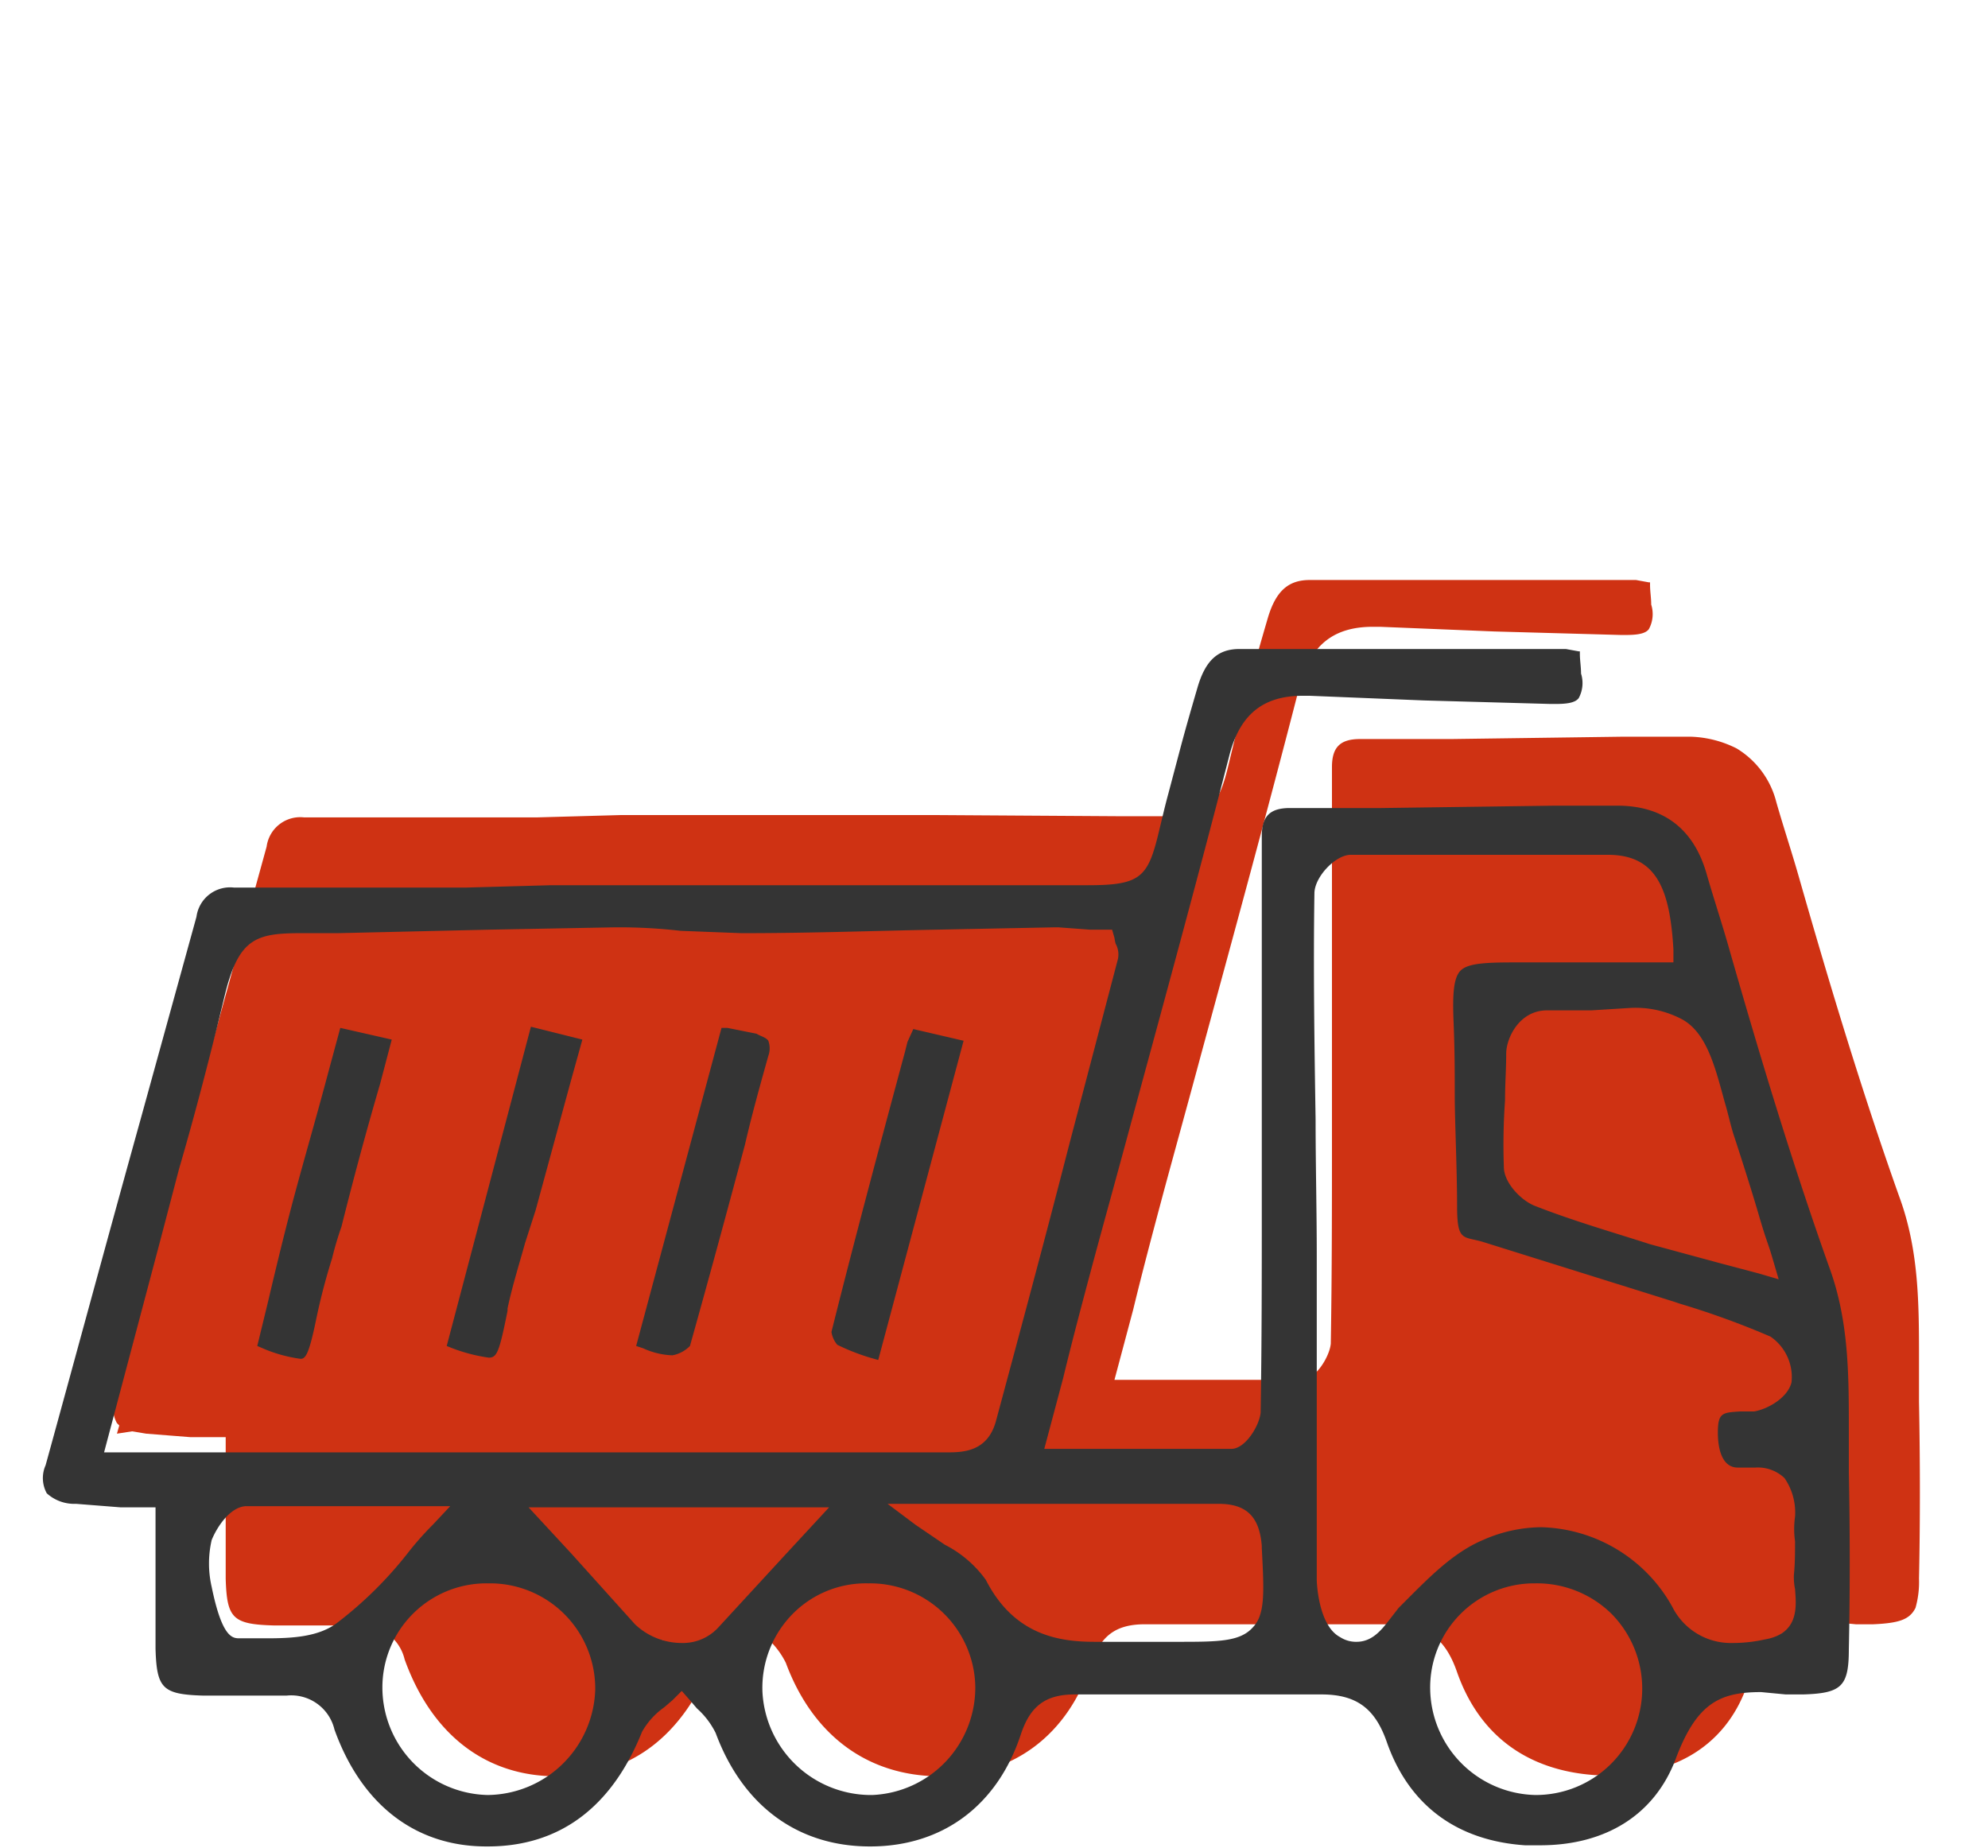 <svg id="transport" xmlns="http://www.w3.org/2000/svg" viewBox="0 0 170 158"><defs><style>.cls-1{fill:#cf3213;}.cls-2{fill:#343434;}</style></defs><path class="cls-1" d="M164.1,119.9v-3.6c0-4.8,0-9.4-1.7-14-3.2-9-6-18.3-8.6-27.4-.6-2.1-1.3-4.2-1.9-6.3a7.5,7.5,0,0,0-3.4-4.6h0a9.3,9.3,0,0,0-3.9-1h-5.9l-14.6.2h-7.8c-1.7,0-2.4.7-2.4,2.4V97.1c0,5.8,0,11.9-.1,17.8-.1,1.1-1.3,3.1-2.5,3.1h-16l1.6-6c.8-3.3,1.6-6.3,2.4-9.3s2.3-8.4,3.4-12.5c2.8-10.3,5.7-20.9,8.4-31.4.9-3.6,2.9-5.2,6.3-5.2h.6l9.8.4,10.8.3h.4c1,0,1.7-.1,2-.5a2.7,2.7,0,0,0,.2-2.1c0-.6-.1-1.1-.1-1.7v-.2H141l-1.1-.2H112c-1.8,0-2.9.9-3.6,3.3s-1.1,3.8-1.6,5.7l-.9,3.4c-.3,1.1-.5,2-.7,2.8-1,4.3-1.5,5-6.2,5H95.8L80,69.7H53.1l-7.2.2H26a2.9,2.9,0,0,0-3.2,2.5L18,89.8c-2.7,9.7-5.4,19.7-8.1,29.5a2.7,2.7,0,0,0,.1,2.4l.2.2-.2.7,1.3-.2,1.2.2,3.8.3h3v8.7h0v3.4c.1,3.4.6,3.9,4.1,4h7.1a3.8,3.8,0,0,1,4.1,2.9c2.3,6.4,6.9,10,13,10h.1c6.1,0,10.6-3.3,13.2-9.8a6.4,6.4,0,0,1,1.9-2.1l.7-.6.8-.8.7.8.6.7a6.9,6.9,0,0,1,1.6,2.1c2.3,6.2,7,9.7,13.2,9.7s10.9-3.5,12.9-9.6c.8-2.4,2.1-3.4,4.6-3.4H119c3,0,4.6,1.2,5.6,4.1,1.9,5.4,6,8.4,11.8,8.8h1.3c5.6,0,9.8-2.6,11.6-7.4s3.8-5.7,7.3-5.7l2.1.2h1.5c2.2-.1,3.1-.4,3.6-1.4h0a8.1,8.1,0,0,0,.3-2.5C164.2,130.3,164.2,125,164.1,119.9ZM52.6,146l3.2-3.4.9-2.4A9,9,0,0,1,52.6,146Z"/><path class="cls-2" d="M158.1,125.9v-3.6c0-4.8,0-9.4-1.7-14-3.2-9-6-18.3-8.6-27.4-.6-2.1-1.3-4.2-1.9-6.3-1.1-3.7-3.6-5.6-7.3-5.7h-5.9l-14.6.2h-7.8c-1.7,0-2.4.7-2.4,2.4v31.5c0,5.8,0,11.9-.1,17.8-.1,1.1-1.3,3.1-2.5,3.1h-16l1.6-6c.8-3.3,1.6-6.3,2.4-9.3s2.3-8.4,3.4-12.5c2.8-10.3,5.7-20.9,8.4-31.4.9-3.6,2.9-5.2,6.3-5.2h.6l9.8.4,10.8.3h.4c1,0,1.7-.1,2-.5a2.7,2.7,0,0,0,.2-2.1c0-.6-.1-1.1-.1-1.7v-.2H135l-1.1-.2H106c-1.8,0-2.9.9-3.6,3.3s-1.1,3.8-1.6,5.7l-.9,3.4c-.3,1.1-.5,2-.7,2.8-1,4.3-1.5,5-6.2,5H89.8L74,75.7H47.1l-7.2.2H20a2.9,2.9,0,0,0-3.2,2.5L12,95.8c-2.7,9.7-5.4,19.7-8.1,29.5a2.7,2.7,0,0,0,.1,2.4,3.5,3.5,0,0,0,2.5.9l3.8.3h3v12.1c.1,3.4.6,3.9,4.1,4h7.1a3.8,3.8,0,0,1,4.1,2.9c2.3,6.4,6.9,10,13,10h.1c6.1,0,10.6-3.3,13.2-9.8a6.4,6.4,0,0,1,1.9-2.1l.7-.6.8-.8.7.8.6.7a6.9,6.9,0,0,1,1.6,2.1c2.3,6.2,7,9.7,13.2,9.7s10.9-3.5,12.9-9.6c.8-2.4,2.1-3.4,4.6-3.4H113c3,0,4.6,1.2,5.6,4.1,1.9,5.4,6,8.4,11.8,8.8h1.3c5.6,0,9.8-2.6,11.6-7.4s3.8-5.7,7.3-5.7l2.1.2h1.5c3.3-.1,3.9-.7,3.9-3.9C158.2,136.3,158.2,131,158.1,125.9ZM8.9,124.2l4.8-18.1,1.6-6.1c1.4-4.8,2.7-9.8,3.9-14.8s2.7-5.4,6.6-5.4h3.1l13-.3,10.7-.2h.3a45.8,45.8,0,0,1,5.3.3l5.2.2h.3c5.5,0,11.1-.2,16.4-.3l10.1-.2h.3l2.7.2h1.9l.2.7a4.3,4.3,0,0,0,.1.5,1.9,1.9,0,0,1,.2,1.3L91.4,98c-2,7.8-4.1,15.6-6.2,23.4-.7,2.8-2.9,2.8-4.3,2.8H8.9Zm19.9,14.6c-1.6,1.2-3.9,1.3-6,1.3H20.5c-.6,0-1.5,0-2.4-4.4a8.9,8.9,0,0,1,0-4c.4-1,1.5-2.8,2.9-2.9H38.5L37,130.4a26.2,26.2,0,0,0-2.2,2.5A33.5,33.5,0,0,1,28.8,138.8Zm12.9,14.7a9.2,9.2,0,0,1-9-9.1,8.9,8.9,0,0,1,9-9H42a9,9,0,0,1,8.9,9.1A9.3,9.3,0,0,1,41.7,153.5Zm19.7-14.3a4.1,4.1,0,0,1-3.1,1.3,5.8,5.8,0,0,1-4-1.6l-5.4-6-3.7-4H70.9l-3.7,4Zm13.2,14.3h-.3a9.3,9.3,0,0,1-9.1-8.8,9,9,0,0,1,2.5-6.6,8.8,8.8,0,0,1,6.5-2.7h.1a9,9,0,0,1,9.1,8.8A9.2,9.2,0,0,1,74.6,153.5Zm32.5-14.3c-1.1,1.2-3,1.2-6.4,1.2H93.6c-3.1,0-6.9-.6-9.3-5.3a9.8,9.8,0,0,0-3.5-3l-2.5-1.7-2.4-1.8h28.3c2.4,0,3.5,1.1,3.7,3.6v.2C108.1,136.2,108.2,138.1,107.1,139.2Zm40.4-44.9c.3,1,.5,2,.8,2.9s1.4,4.3,2.1,6.7.8,2.4,1.2,3.8l.5,1.7-1.7-.5L147,108l-5.9-1.6c-3.1-1-6.6-2-9.9-3.3-1.2-.5-2.6-2-2.6-3.3a53.7,53.7,0,0,1,.1-5.7c0-1.4.1-2.7.1-4s1.1-3.7,3.5-3.7h3.8l3.2-.2a8.5,8.5,0,0,1,4.6,1C146,88.4,146.7,91.4,147.5,94.3Zm-16.2,59.2a9.2,9.2,0,0,1-9-9,8.9,8.9,0,0,1,8.9-9.1h.1a9.1,9.1,0,0,1,6.5,2.6,9.1,9.1,0,0,1-6.5,15.5Zm19.6-13.3a12.4,12.4,0,0,1-2.7.3,5.6,5.6,0,0,1-5.2-3.1,13.2,13.2,0,0,0-11.2-6.8,12.5,12.5,0,0,0-5,1.1c-2.6,1.1-4.7,3.3-6.9,5.5l-.3.3-.7.9c-.7.9-1.5,2-2.9,2a2.5,2.5,0,0,1-1.4-.4c-1.9-1-2-4.8-2-4.9V107.4c0-3.9-.1-7.8-.1-11.7-.1-6.3-.2-12.9-.1-19.3,0-1.4,1.8-3.3,3.1-3.3h22c4.2,0,5.3,3,5.6,8.1v1.1H129.4c-2.5,0-3.9.1-4.5.7s-.7,2-.6,4.4.1,4.2.1,6.3.2,6.3.2,9.4.5,2.6,2.2,3.1l16.3,5.1.6.2a70.8,70.8,0,0,1,7.7,2.8,4.2,4.2,0,0,1,1.8,3.9c-.3,1.3-2,2.3-3.2,2.5h-1.2c-1.5.1-1.9.1-1.9,1.8s.5,3,1.7,3h1.5a3.3,3.3,0,0,1,2.5.9,5.2,5.2,0,0,1,.9,3.3,7.4,7.4,0,0,0,0,2.1c0,.9,0,1.9-.1,2.9a5.3,5.3,0,0,0,.1,1.2C153.6,137.3,153.9,139.7,150.9,140.2ZM71.6,115a2.2,2.2,0,0,1-.5-1.1c2-8,4.2-16.2,6.3-24l.2-.8.5-1.1h0l4.3,1-7.3,27.3-.7-.2A18.3,18.3,0,0,1,71.6,115ZM65.7,89a1.9,1.9,0,0,1,0,1.3c-.7,2.5-1.4,5-2,7.6-1.5,5.6-3.1,11.5-4.7,17.2a2.8,2.8,0,0,1-1.5.8,6.5,6.5,0,0,1-2.5-.6l-.6-.2,7.3-27.2h.5l2.5.5C65,88.6,65.5,88.7,65.7,89ZM45.4,87.8l4.4,1.1-1,3.6-3,11-.9,2.8c-.5,1.8-1.1,3.7-1.5,5.6v.2c-.7,3.5-.9,4-1.6,4a14.3,14.3,0,0,1-3.6-1Zm-16.3.1,4.4,1-1,3.8c-1.2,4.1-2.3,8.2-3.3,12.2a27.6,27.6,0,0,0-.8,2.7A53.6,53.6,0,0,0,27,113c-.6,2.9-.9,3.2-1.3,3.2h0a12.3,12.3,0,0,1-3-.8l-.7-.3.9-3.7c.8-3.4,1.6-6.7,2.5-10s1.8-6.4,2.7-9.8Z"/></svg>